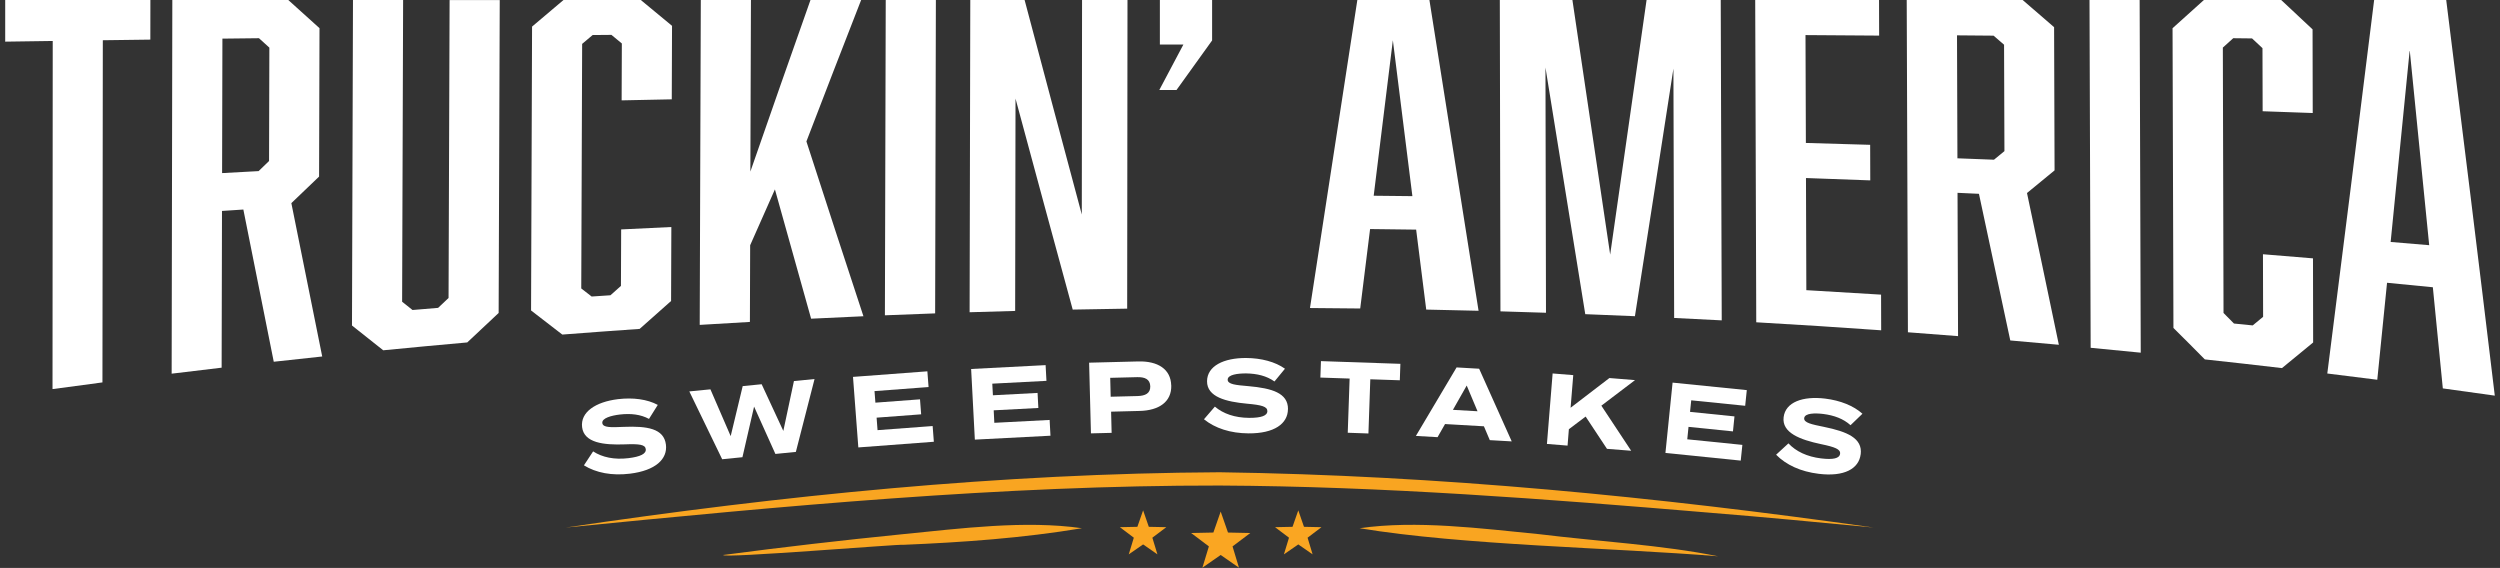 <svg width="405" height="92" viewBox="0 0 405 92" fill="none" xmlns="http://www.w3.org/2000/svg">
<rect x="0" y="0" width="405" height="92" fill="#333333" stroke="none"/>
<g clip-path="url(#clip0_536_84)">
<path d="M107.88 72.028C108.167 74.364 106.196 76.228 102.059 76.734C99.123 77.097 96.568 76.599 94.596 75.385L96.085 73.124C97.575 74.094 99.529 74.499 101.813 74.221C103.768 73.985 104.707 73.504 104.614 72.753C104.521 72.02 103.582 71.893 101.213 71.986C97.786 72.112 94.613 71.741 94.3 69.203C94.004 66.766 96.475 65.113 100.096 64.666C102.541 64.371 104.859 64.674 106.56 65.594L105.138 67.862C103.759 67.12 102.177 66.951 100.4 67.154C99.064 67.314 97.473 67.727 97.575 68.537C97.668 69.304 98.996 69.237 101.06 69.152C104.834 69.001 107.558 69.414 107.88 72.028Z" fill="white"/>
<path d="M131.959 61.394L128.93 73.209L125.613 73.538L122.161 65.872L120.275 74.069L116.992 74.398L111.67 63.409L115.088 63.072L118.371 70.653L120.317 62.549L123.388 62.246L126.899 69.81L128.617 61.731L131.967 61.402L131.959 61.394Z" fill="white"/>
<path d="M151.088 69.017L151.283 71.564L139.049 72.483L138.186 61.056L150.234 60.154L150.428 62.701L141.671 63.359L141.815 65.231L149.041 64.691L149.227 67.12L142.01 67.66L142.162 69.684L151.105 69.017H151.088Z" fill="white"/>
<path d="M170.041 68.039L170.176 70.586L157.925 71.219L157.324 59.775L169.389 59.151L169.525 61.697L160.751 62.153L160.852 64.034L168.086 63.654L168.213 66.091L160.979 66.471L161.081 68.495L170.032 68.031L170.041 68.039Z" fill="white"/>
<path d="M189.746 62.431C189.814 65.096 187.766 66.496 184.627 66.572L179.999 66.69L180.084 70.122L176.733 70.207L176.437 58.754L184.416 58.552C187.555 58.476 189.67 59.792 189.737 62.431H189.746ZM186.345 62.583C186.311 61.419 185.456 61.065 184.204 61.099L179.855 61.209L179.931 64.27L184.28 64.16C185.532 64.126 186.37 63.73 186.345 62.583Z" fill="white"/>
<path d="M208.647 66.285C208.63 68.638 206.438 70.232 202.267 70.207C199.314 70.19 196.835 69.372 195.042 67.921L196.81 65.872C198.164 67.027 200.05 67.677 202.352 67.694C204.323 67.702 205.313 67.348 205.313 66.597C205.313 65.864 204.399 65.611 202.039 65.4C198.629 65.088 195.524 64.312 195.541 61.757C195.558 59.302 198.223 57.978 201.87 57.995C204.332 58.012 206.591 58.611 208.164 59.733L206.464 61.799C205.186 60.888 203.646 60.525 201.861 60.492C200.516 60.492 198.891 60.685 198.883 61.504C198.883 62.271 200.211 62.381 202.259 62.558C206.015 62.895 208.672 63.645 208.655 66.277L208.647 66.285Z" fill="white"/>
<path d="M226.761 61.605L221.989 61.444L221.685 70.223L218.334 70.105L218.639 61.326L213.901 61.166L213.994 58.501L226.863 58.94L226.77 61.605H226.761Z" fill="white"/>
<path d="M240.391 69.06L234.096 68.697L232.886 70.822L229.375 70.62L235.966 59.522L239.621 59.733L244.9 71.505L241.347 71.303L240.391 69.051V69.06ZM239.359 66.623L237.607 62.456L235.374 66.395L239.359 66.623Z" fill="white"/>
<path d="M260.324 72.703L256.872 67.483L254.157 69.532L253.945 72.188L250.603 71.918L251.525 60.5L254.867 60.77L254.436 66.057L260.722 61.242L264.876 61.579L259.419 65.72L264.25 73.023L260.324 72.711V72.703Z" fill="white"/>
<path d="M282.263 72.079L282 74.617L269.8 73.377L270.959 61.984L282.982 63.199L282.72 65.737L273.98 64.852L273.785 66.724L280.985 67.457L280.74 69.886L273.54 69.152L273.337 71.168L282.254 72.07L282.263 72.079Z" fill="white"/>
<path d="M301.427 73.597C301.139 75.933 298.779 77.265 294.642 76.759C291.706 76.405 289.345 75.309 287.729 73.664L289.726 71.826C290.936 73.125 292.738 73.985 295.022 74.263C296.977 74.499 298 74.263 298.093 73.513C298.187 72.779 297.298 72.425 294.98 71.944C291.63 71.236 288.634 70.114 288.947 67.584C289.244 65.147 292.053 64.135 295.665 64.573C298.11 64.868 300.285 65.729 301.715 67.027L299.786 68.883C298.627 67.837 297.137 67.289 295.361 67.061C294.024 66.901 292.383 66.918 292.281 67.727C292.188 68.495 293.499 68.748 295.513 69.161C299.21 69.92 301.757 70.974 301.435 73.588L301.427 73.597Z" fill="white"/>
<path fill-rule="evenodd" clip-rule="evenodd" d="M197.75 89.907L200.712 91.965L199.671 88.515L202.548 86.348L198.935 86.272L197.75 82.874L196.566 86.272L192.962 86.348L195.838 88.515L194.789 91.965L197.75 89.907Z" fill="#FAA622"/>
<path fill-rule="evenodd" clip-rule="evenodd" d="M210.322 88.195L212.64 89.805L211.828 87.107L214.079 85.403L211.244 85.344L210.322 82.679L209.391 85.344L206.557 85.403L208.816 87.107L207.995 89.805L210.322 88.195Z" fill="#FAA622"/>
<path fill-rule="evenodd" clip-rule="evenodd" d="M185.185 88.195L187.503 89.805L186.682 87.107L188.941 85.403L186.107 85.344L185.185 82.679L184.254 85.344L181.42 85.403L183.679 87.107L182.858 89.805L185.185 88.195Z" fill="#FAA622"/>
<path d="M91.652 85.462C126.722 80.251 162.087 76.692 197.588 76.506C233.081 77.004 268.43 80.487 303.533 85.462C294.709 84.627 285.893 83.776 277.068 83.067C250.637 80.841 224.104 78.792 197.58 78.657C162.197 78.615 126.849 81.988 91.652 85.462Z" fill="#F9A521"/>
<path d="M117.17 89.907C126.807 88.633 136.461 87.52 146.131 86.55C155.65 85.606 166.073 84.256 175.278 85.572C165.659 87.174 155.996 87.857 146.267 88.262C146.267 88.085 116.781 90.505 117.17 89.907Z" fill="#F9A521"/>
<path d="M278.338 90.118C261.188 88.718 237.015 88.347 220.255 85.572C229.46 84.248 239.875 85.606 249.402 86.542C258.903 87.714 269.327 88.287 278.338 90.118Z" fill="#F9A521"/>
<path d="M16.656 6.519C16.639 24.996 16.613 43.473 16.596 61.95C13.897 62.305 11.207 62.659 8.508 63.03C8.516 44.232 8.533 25.435 8.542 6.637C5.978 6.671 3.415 6.713 0.843 6.747V0H24.363C24.363 2.142 24.363 4.276 24.355 6.418C21.791 6.451 19.228 6.485 16.656 6.519Z" fill="white"/>
<path d="M27.917 0H46.7C48.383 1.535 50.075 3.053 51.759 4.562C51.734 12.574 51.717 20.586 51.691 28.606C50.194 30.031 48.696 31.465 47.199 32.907C48.866 41.264 50.532 49.545 52.199 57.751C49.585 58.029 46.962 58.307 44.348 58.603C42.706 50.456 41.065 42.242 39.423 33.944C38.273 34.02 37.114 34.096 35.963 34.172C35.946 42.639 35.929 51.097 35.904 59.564C33.205 59.876 30.506 60.205 27.807 60.534C27.841 40.353 27.883 20.181 27.917 0ZM43.586 26.101C43.603 19.97 43.62 13.848 43.637 7.717C43.07 7.211 42.512 6.705 41.953 6.19C39.982 6.215 38.002 6.241 36.031 6.258C36.014 13.519 35.997 20.78 35.98 28.041C37.951 27.931 39.923 27.83 41.894 27.72C42.461 27.172 43.028 26.632 43.586 26.084V26.101Z" fill="white"/>
<path d="M75.695 55.474C71.16 55.879 66.617 56.3 62.082 56.747C60.398 55.423 58.714 54.082 57.022 52.733C57.073 35.158 57.132 17.575 57.183 0H65.305C65.254 16.293 65.195 32.586 65.144 48.879C65.703 49.326 66.27 49.773 66.828 50.22C68.207 50.102 69.586 49.984 70.974 49.874C71.541 49.334 72.108 48.803 72.666 48.272C72.725 32.181 72.776 16.091 72.835 0.009H80.957C80.898 16.909 80.839 33.8 80.78 50.701C79.079 52.278 77.387 53.88 75.686 55.482L75.695 55.474Z" fill="white"/>
<path d="M86.194 4.309C87.894 2.859 89.587 1.425 91.287 0H103.809C105.493 1.4 107.185 2.792 108.869 4.183C108.852 8.155 108.843 12.127 108.826 16.091C106.119 16.141 103.411 16.2 100.704 16.259C100.712 13.19 100.729 10.112 100.738 7.042C100.179 6.578 99.612 6.114 99.054 5.65C98.039 5.65 97.023 5.667 96.008 5.676C95.441 6.156 94.874 6.629 94.308 7.109C94.257 20.316 94.215 33.522 94.164 46.729C94.722 47.167 95.289 47.597 95.847 48.036C96.863 47.968 97.878 47.901 98.893 47.833C99.46 47.327 100.027 46.821 100.594 46.315C100.602 43.263 100.619 40.218 100.628 37.165C103.335 37.03 106.043 36.904 108.759 36.777C108.742 40.766 108.733 44.764 108.716 48.761C107.016 50.254 105.315 51.763 103.623 53.281C99.443 53.568 95.272 53.88 91.093 54.2C89.409 52.91 87.717 51.603 86.033 50.296C86.084 34.973 86.143 19.641 86.194 4.318V4.309Z" fill="white"/>
<path d="M121.526 39.729C121.509 43.87 121.501 48.011 121.484 52.151C118.776 52.303 116.061 52.463 113.353 52.632C113.412 35.091 113.472 17.541 113.531 0H121.653C121.619 9.26 121.594 18.528 121.56 27.796C124.809 18.435 128.049 9.175 131.298 0H139.505C136.552 7.573 133.591 15.205 130.638 22.913C133.71 32.426 136.789 41.863 139.877 51.232C137.052 51.358 134.226 51.485 131.4 51.628C129.445 44.688 127.491 37.705 125.537 30.68C124.2 33.682 122.863 36.702 121.526 39.729Z" fill="white"/>
<path d="M143.489 0H151.612C151.569 16.926 151.535 33.851 151.493 50.768C148.777 50.861 146.07 50.971 143.354 51.08C143.396 34.053 143.447 17.027 143.489 0Z" fill="white"/>
<path d="M157.187 0H165.986C169.066 11.63 172.154 23.208 175.251 34.753C175.268 23.166 175.285 11.579 175.293 0H182.654C182.637 16.664 182.62 33.337 182.603 50.001C179.659 50.043 176.723 50.093 173.779 50.153C170.682 38.801 167.594 27.408 164.514 15.973C164.497 27.442 164.472 38.903 164.455 50.372C161.993 50.439 159.539 50.507 157.077 50.583C157.111 33.725 157.145 16.858 157.187 0Z" fill="white"/>
<path d="M190.599 14.581C189.669 14.581 188.738 14.581 187.807 14.581C189.11 12.127 190.405 9.673 191.708 7.219C190.439 7.219 189.17 7.219 187.9 7.219C187.9 4.807 187.9 2.404 187.9 -0.008H196.361C196.361 2.176 196.361 4.369 196.361 6.553C194.441 9.226 192.52 11.891 190.599 14.573V14.581Z" fill="white"/>
<path d="M221.954 37.106C221.421 41.399 220.888 45.691 220.355 49.975C217.639 49.942 214.923 49.916 212.216 49.9C214.779 33.286 217.343 16.656 219.889 0H231.565C234.213 16.723 236.862 33.497 239.527 50.346C236.701 50.271 233.875 50.212 231.049 50.153C230.508 45.835 229.966 41.508 229.416 37.199C226.929 37.165 224.441 37.132 221.954 37.106ZM225.643 6.519C224.611 14.927 223.57 23.318 222.538 31.709C224.627 31.726 226.717 31.751 228.807 31.776C227.749 23.343 226.7 14.927 225.643 6.519Z" fill="white"/>
<path d="M256.812 50.895C254.663 37.511 252.514 24.195 250.365 10.938C250.39 24.178 250.424 37.427 250.45 50.667C247.988 50.583 245.534 50.507 243.072 50.439C243.038 33.623 243.004 16.816 242.97 0H254.731C256.77 13.687 258.809 27.433 260.848 41.247C262.819 27.568 264.782 13.822 266.745 0H278.759C278.81 17.297 278.869 34.602 278.92 51.898C276.348 51.763 273.776 51.628 271.212 51.51C271.17 38.042 271.136 24.583 271.094 11.115C269.021 24.558 266.94 37.924 264.858 51.224C262.176 51.105 259.486 50.996 256.804 50.895H256.812Z" fill="white"/>
<path d="M284.352 0H304.404C304.404 1.923 304.421 3.846 304.421 5.768C300.444 5.735 296.468 5.709 292.491 5.684C292.508 11.511 292.534 17.33 292.551 23.158C296.02 23.25 299.488 23.352 302.966 23.461C302.966 25.384 302.983 27.299 302.983 29.221C299.514 29.086 296.045 28.96 292.568 28.842C292.584 34.897 292.61 40.952 292.627 47.007C296.663 47.235 300.698 47.479 304.734 47.732C304.734 49.655 304.751 51.578 304.751 53.509C298.008 53.028 291.256 52.59 284.513 52.21C284.454 34.804 284.403 17.406 284.344 0H284.352Z" fill="white"/>
<path d="M308.888 0H327.67C329.371 1.459 331.063 2.926 332.764 4.402C332.789 12.136 332.814 19.869 332.84 27.602C331.351 28.833 329.862 30.056 328.373 31.27C330.09 39.4 331.816 47.589 333.534 55.853C330.911 55.617 328.288 55.381 325.665 55.153C323.973 47.176 322.281 39.257 320.589 31.397C319.43 31.338 318.279 31.287 317.12 31.237C317.145 38.978 317.179 46.712 317.204 54.453C314.497 54.234 311.79 54.023 309.082 53.829C309.014 35.883 308.955 17.946 308.888 0ZM324.718 24.499C324.701 18.747 324.675 12.996 324.658 7.244C324.091 6.755 323.525 6.266 322.958 5.777C320.986 5.76 319.007 5.743 317.035 5.726C317.061 12.363 317.086 19.009 317.103 25.646C319.074 25.721 321.054 25.797 323.025 25.873C323.584 25.418 324.151 24.954 324.709 24.49L324.718 24.499Z" fill="white"/>
<path d="M338.5 0H346.622C346.682 19.042 346.741 38.093 346.8 57.135C344.093 56.865 341.394 56.596 338.686 56.343C338.627 37.562 338.559 18.781 338.5 0Z" fill="white"/>
<path d="M351.97 4.554C353.654 3.053 355.346 1.535 357.03 0H369.551C371.244 1.569 372.944 3.154 374.636 4.756C374.645 9.277 374.653 13.788 374.662 18.309C371.954 18.207 369.255 18.115 366.548 18.022C366.548 14.615 366.531 11.208 366.522 7.801C365.956 7.27 365.389 6.747 364.83 6.224C363.815 6.215 362.8 6.199 361.784 6.19C361.226 6.696 360.659 7.202 360.101 7.708C360.135 22.036 360.177 36.373 360.211 50.701C360.778 51.266 361.336 51.839 361.903 52.413C362.918 52.514 363.933 52.615 364.94 52.716C365.499 52.252 366.066 51.797 366.624 51.325C366.624 47.943 366.607 44.561 366.599 41.188C369.298 41.407 372.005 41.627 374.704 41.854C374.712 46.4 374.721 50.945 374.729 55.482C373.046 56.882 371.362 58.265 369.678 59.631C365.516 59.142 361.353 58.67 357.182 58.223C355.49 56.511 353.798 54.808 352.097 53.129C352.046 36.938 352.004 20.746 351.953 4.554H351.97Z" fill="white"/>
<path d="M386.701 45.809C386.177 51.063 385.644 56.3 385.119 61.52C382.42 61.175 379.721 60.837 377.022 60.508C379.543 40.648 382.073 20.484 384.611 0H396.287C398.918 20.999 401.55 42.36 404.156 64.093C401.347 63.696 398.546 63.308 395.737 62.92C395.204 57.439 394.663 51.974 394.121 46.535C391.651 46.29 389.172 46.045 386.701 45.809ZM390.373 8.104C389.341 18.536 388.309 28.901 387.285 39.198C389.366 39.366 391.448 39.544 393.529 39.721C392.48 29.112 391.431 18.57 390.373 8.104Z" fill="white"/>
</g>
<defs>
<clipPath id="clip0_536_84">
<rect width="403.313" height="91.964" fill="white" transform="translate(0.843)"/>
</clipPath>
</defs>
</svg>
